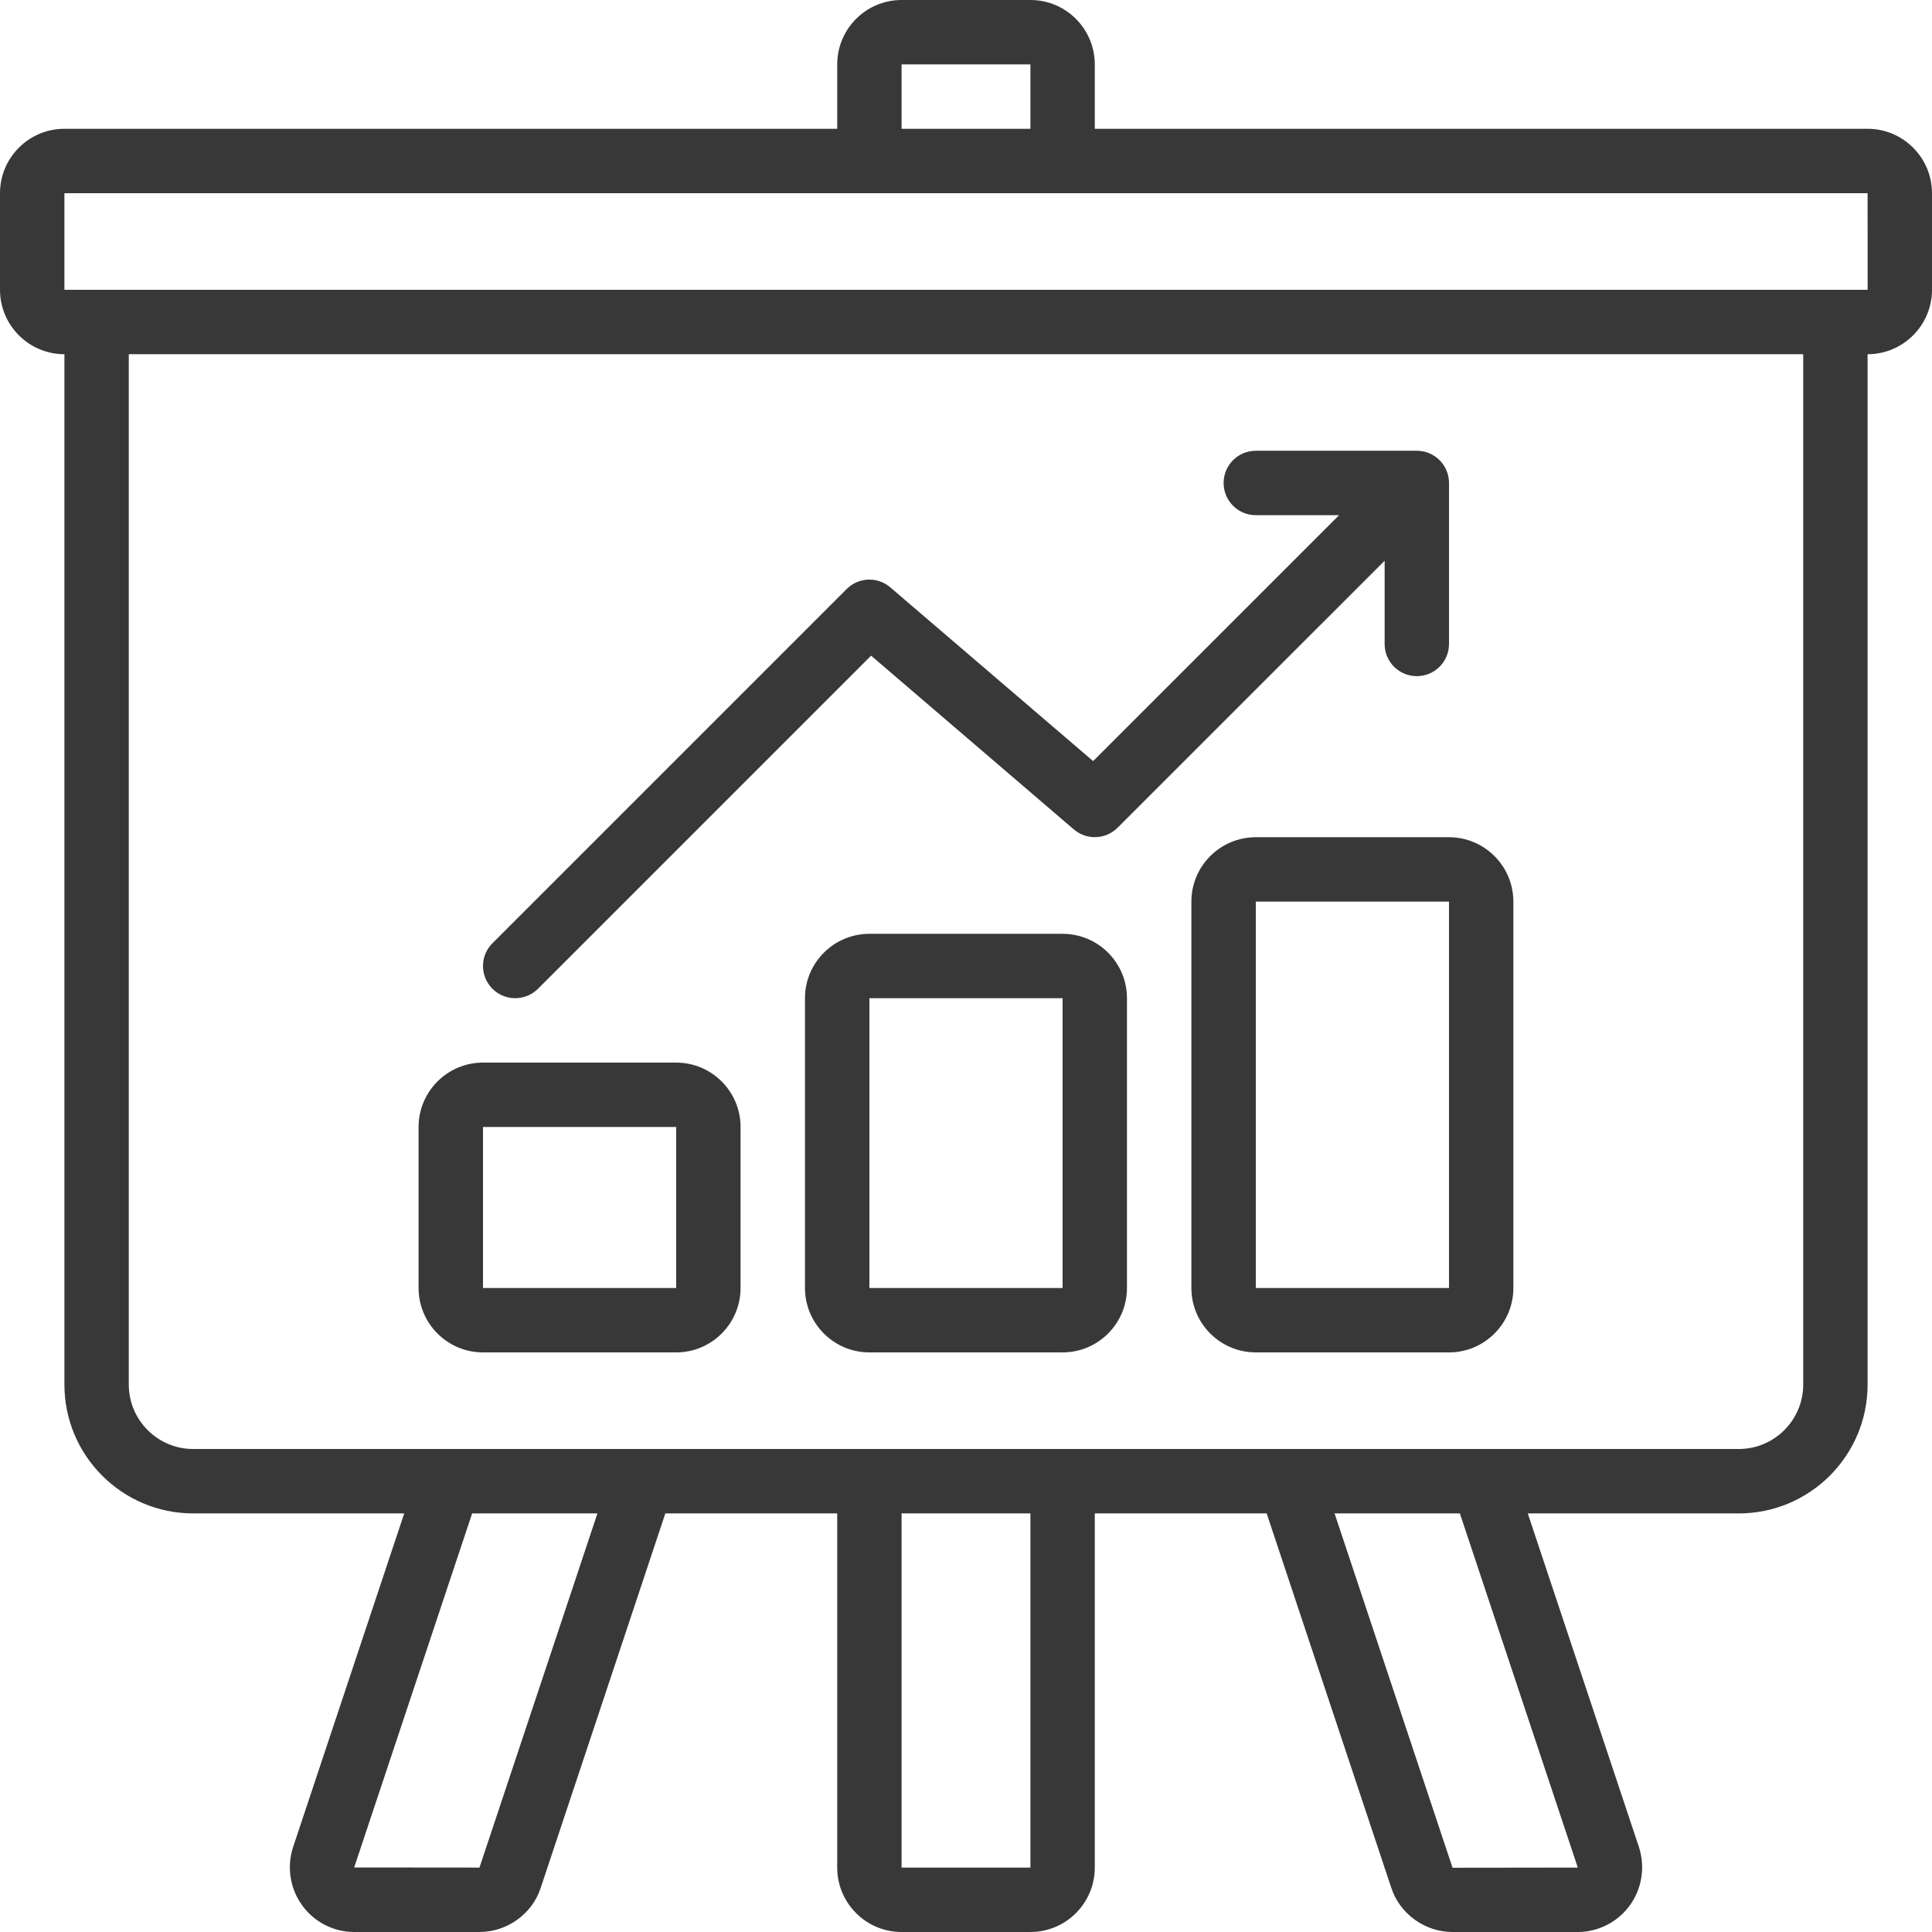 <svg xmlns="http://www.w3.org/2000/svg" width="35" height="35" viewBox="0 0 35 35" fill="none"><g clip-path="url(#clip0_129_2396)"><path d="M33.833 2.333H19.833V1.167C19.833 0.523 19.31 0 18.667 0H16.333C15.69 0 15.167 0.523 15.167 1.167V2.333H1.167C0.523 2.333 0 2.857 0 3.5V5.25C0 5.893 0.523 6.417 1.167 6.417V25.083C1.167 26.37 2.213 27.417 3.5 27.417H7.323L5.308 33.467C5.192 33.823 5.255 34.217 5.476 34.52C5.694 34.821 6.046 35 6.417 35H8.686C9.186 35 9.642 34.672 9.794 34.204L12.053 27.417H15.167V33.833C15.167 34.477 15.69 35 16.333 35H18.667C19.31 35 19.833 34.477 19.833 33.833V27.417H22.947L25.205 34.201C25.359 34.672 25.814 35 26.314 35H28.583C28.954 35 29.305 34.82 29.524 34.52C29.745 34.217 29.808 33.824 29.691 33.462L27.677 27.417H31.5C32.787 27.417 33.833 26.371 33.833 25.084V6.417C34.477 6.417 35 5.893 35 5.25V3.5C35 2.857 34.477 2.333 33.833 2.333ZM16.333 1.167H18.667V2.333H16.333V1.167ZM8.686 33.833L6.416 33.831L8.553 27.417H10.823L8.686 33.833ZM18.667 33.833H16.333V27.417H18.667V33.833ZM28.583 33.833L26.314 33.836L24.177 27.417H26.447L28.583 33.833ZM32.667 25.083C32.667 25.727 32.143 26.25 31.5 26.25H3.5C2.857 26.25 2.333 25.727 2.333 25.083V6.417H32.667V25.083ZM1.167 5.25V3.5H33.833L33.834 5.25H1.167Z" fill="#383838"></path><path d="M22.75 15.167C22.106 15.167 21.583 15.69 21.583 16.333V23.333C21.583 23.977 22.106 24.5 22.75 24.5H26.25C26.893 24.5 27.416 23.977 27.416 23.333V16.333C27.416 15.69 26.893 15.167 26.25 15.167H22.75ZM26.25 23.333H22.75V16.333H26.25V23.333Z" fill="#383838"></path><path d="M19.25 16.917H15.75C15.106 16.917 14.583 17.44 14.583 18.083V23.333C14.583 23.977 15.106 24.5 15.75 24.5H19.25C19.893 24.5 20.416 23.977 20.416 23.333V18.083C20.416 17.44 19.893 16.917 19.25 16.917ZM19.25 23.333H15.75V18.083H19.25V23.333Z" fill="#383838"></path><path d="M8.75 24.5H12.25C12.893 24.5 13.416 23.977 13.416 23.333V20.417C13.416 19.773 12.893 19.25 12.25 19.25H8.75C8.106 19.25 7.583 19.773 7.583 20.417V23.333C7.583 23.977 8.106 24.5 8.75 24.5ZM8.75 20.417H12.25V23.333H8.75V20.417Z" fill="#383838"></path><path d="M9.333 18.083C9.483 18.083 9.632 18.026 9.746 17.913L15.781 11.878L19.454 15.026C19.685 15.224 20.03 15.21 20.246 14.995L25.084 10.158V11.666C25.084 11.989 25.344 12.249 25.667 12.249C25.989 12.249 26.25 11.989 26.25 11.666V8.749C26.25 8.427 25.989 8.166 25.667 8.166H22.75C22.428 8.166 22.167 8.427 22.167 8.749C22.167 9.072 22.428 9.333 22.75 9.333H24.259L19.803 13.788L16.129 10.641C15.898 10.442 15.553 10.455 15.338 10.671L8.921 17.088C8.693 17.316 8.693 17.684 8.921 17.913C9.035 18.026 9.184 18.083 9.333 18.083Z" fill="#383838"></path></g><defs><clipPath id="clip0_129_2396"><rect width="35" height="35" fill="white"></rect></clipPath></defs></svg>
